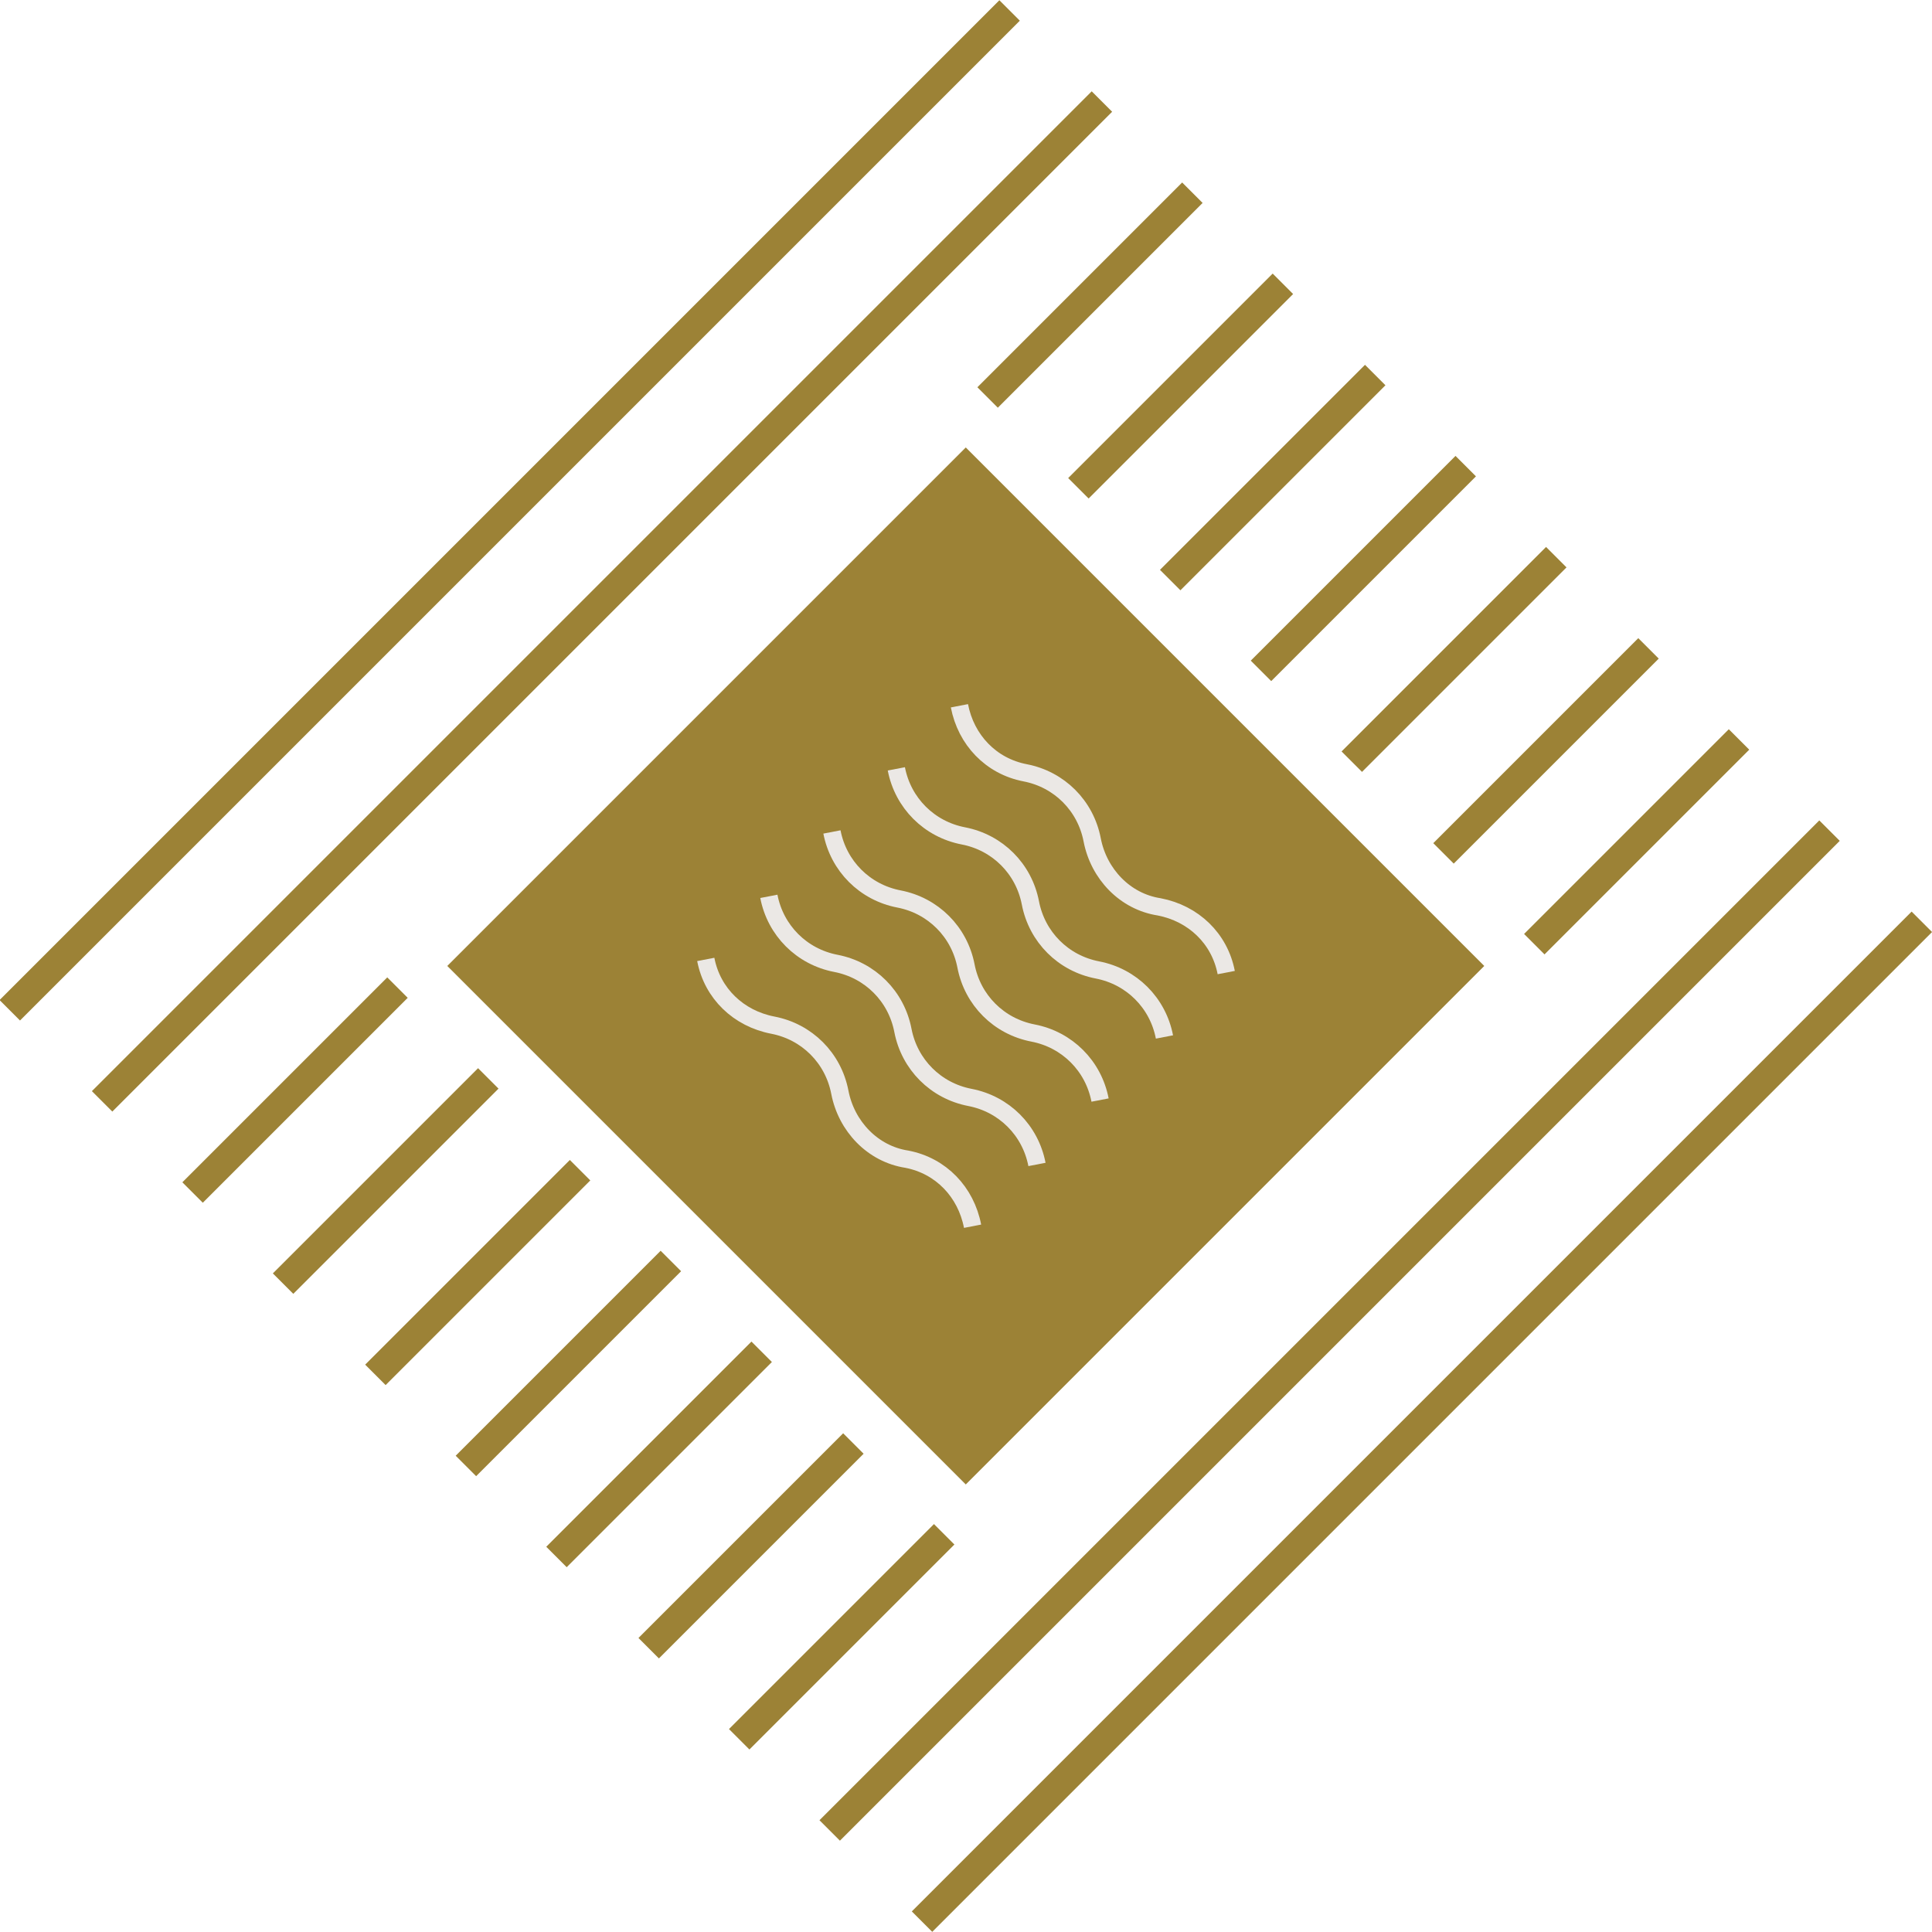<?xml version="1.0" encoding="utf-8"?>
<!-- Generator: Adobe Illustrator 23.0.0, SVG Export Plug-In . SVG Version: 6.00 Build 0)  -->
<svg version="1.1" id="Calque_1" xmlns="http://www.w3.org/2000/svg" xmlns:xlink="http://www.w3.org/1999/xlink" x="0px" y="0px"
	 viewBox="0 0 147 147" style="enable-background:new 0 0 147 147;" xml:space="preserve">
<style type="text/css">
	.st0{clip-path:url(#SVGID_2_);}
	.st1{fill:#9C8236;}
	.st2{fill:none;stroke:#EBE8E5;stroke-width:1.33;stroke-miterlimit:10;}
</style>
<title>Plan de travail 3 copie 8</title>
<g>
	<defs>
		<path id="SVGID_1_" d="M-14.9-14.9v176.9h176.9V-14.9H-14.9z M73.5,118.4L28.6,73.5l44.9-44.9l44.9,44.9L73.5,118.4z"/>
	</defs>
	<clipPath id="SVGID_2_">
		<use xlink:href="#SVGID_1_"  style="overflow:visible;"/>
	</clipPath>
	<g class="st0">
		
			<rect x="5.8" y="58.5" transform="matrix(0.707 -0.707 0.707 0.707 -24.7 59.63)" class="st1" width="107.6" height="2.2"/>
		
			<rect x="12.8" y="65.5" transform="matrix(0.707 -0.707 0.707 0.707 -27.573 66.573)" class="st1" width="107.6" height="2.2"/>
		
			<rect x="19.7" y="72.4" transform="matrix(0.707 -0.707 0.707 0.707 -30.443 73.503)" class="st1" width="107.6" height="2.2"/>
		
			<rect x="26.6" y="79.3" transform="matrix(0.707 -0.707 0.707 0.707 -33.309 80.43)" class="st1" width="107.6" height="2.2"/>
		
			<rect x="-8" y="44.7" transform="matrix(0.707 -0.707 0.707 0.707 -18.956 45.762)" class="st1" width="107.6" height="2.2"/>
		
			<rect x="-1.1" y="51.6" transform="matrix(0.707 -0.707 0.707 0.707 -21.829 52.699)" class="st1" width="107.6" height="2.2"/>
		
			<rect x="-15" y="37.7" transform="matrix(0.707 -0.707 0.707 0.707 -16.083 38.833)" class="st1" width="107.6" height="2.2"/>
		
			<rect x="33.6" y="86.3" transform="matrix(0.707 -0.707 0.707 0.707 -36.19 87.37)" class="st1" width="107.6" height="2.2"/>
		
			<rect x="40.5" y="93.2" transform="matrix(0.707 -0.707 0.707 0.707 -39.06 94.3)" class="st1" width="107.6" height="2.2"/>
		
			<rect x="47.4" y="100.1" transform="matrix(0.707 -0.707 0.707 0.707 -41.931 101.237)" class="st1" width="107.6" height="2.2"/>
		
			<rect x="54.4" y="107.1" transform="matrix(0.707 -0.707 0.707 0.707 -44.804 108.174)" class="st1" width="107.6" height="2.2"/>
	</g>
</g>
<rect x="45.6" y="45.6" transform="matrix(0.707 -0.707 0.707 0.707 -30.446 73.497)" class="st1" width="55.8" height="55.8"/>
<path class="st2" d="M73,53.7c0.5,2.6,2.4,4.6,5,5.1c2.6,0.5,4.6,2.5,5.1,5.1c0.5,2.6,2.5,4.7,5.1,5.1c2.6,0.5,4.6,2.4,5.1,5"/>
<path class="st2" d="M68.2,58.5c0.5,2.6,2.5,4.6,5.1,5.1c2.6,0.5,4.6,2.5,5.1,5.1s2.5,4.6,5.1,5.1c2.6,0.5,4.6,2.5,5.1,5.1"/>
<path class="st2" d="M63.3,63.3c0.5,2.6,2.5,4.6,5.1,5.1c2.6,0.5,4.6,2.5,5.1,5.1s2.5,4.6,5.1,5.1s4.6,2.5,5.1,5.1"/>
<path class="st2" d="M58.5,68.2c0.5,2.6,2.5,4.6,5.1,5.1s4.6,2.5,5.1,5.1s2.5,4.6,5.1,5.1s4.6,2.5,5.1,5.1"/>
<path class="st2" d="M53.7,73c0.5,2.6,2.5,4.5,5.1,5c2.6,0.5,4.6,2.5,5.1,5.1c0.5,2.6,2.5,4.7,5.1,5.1c2.6,0.5,4.5,2.5,5,5.1"/>
</svg>
